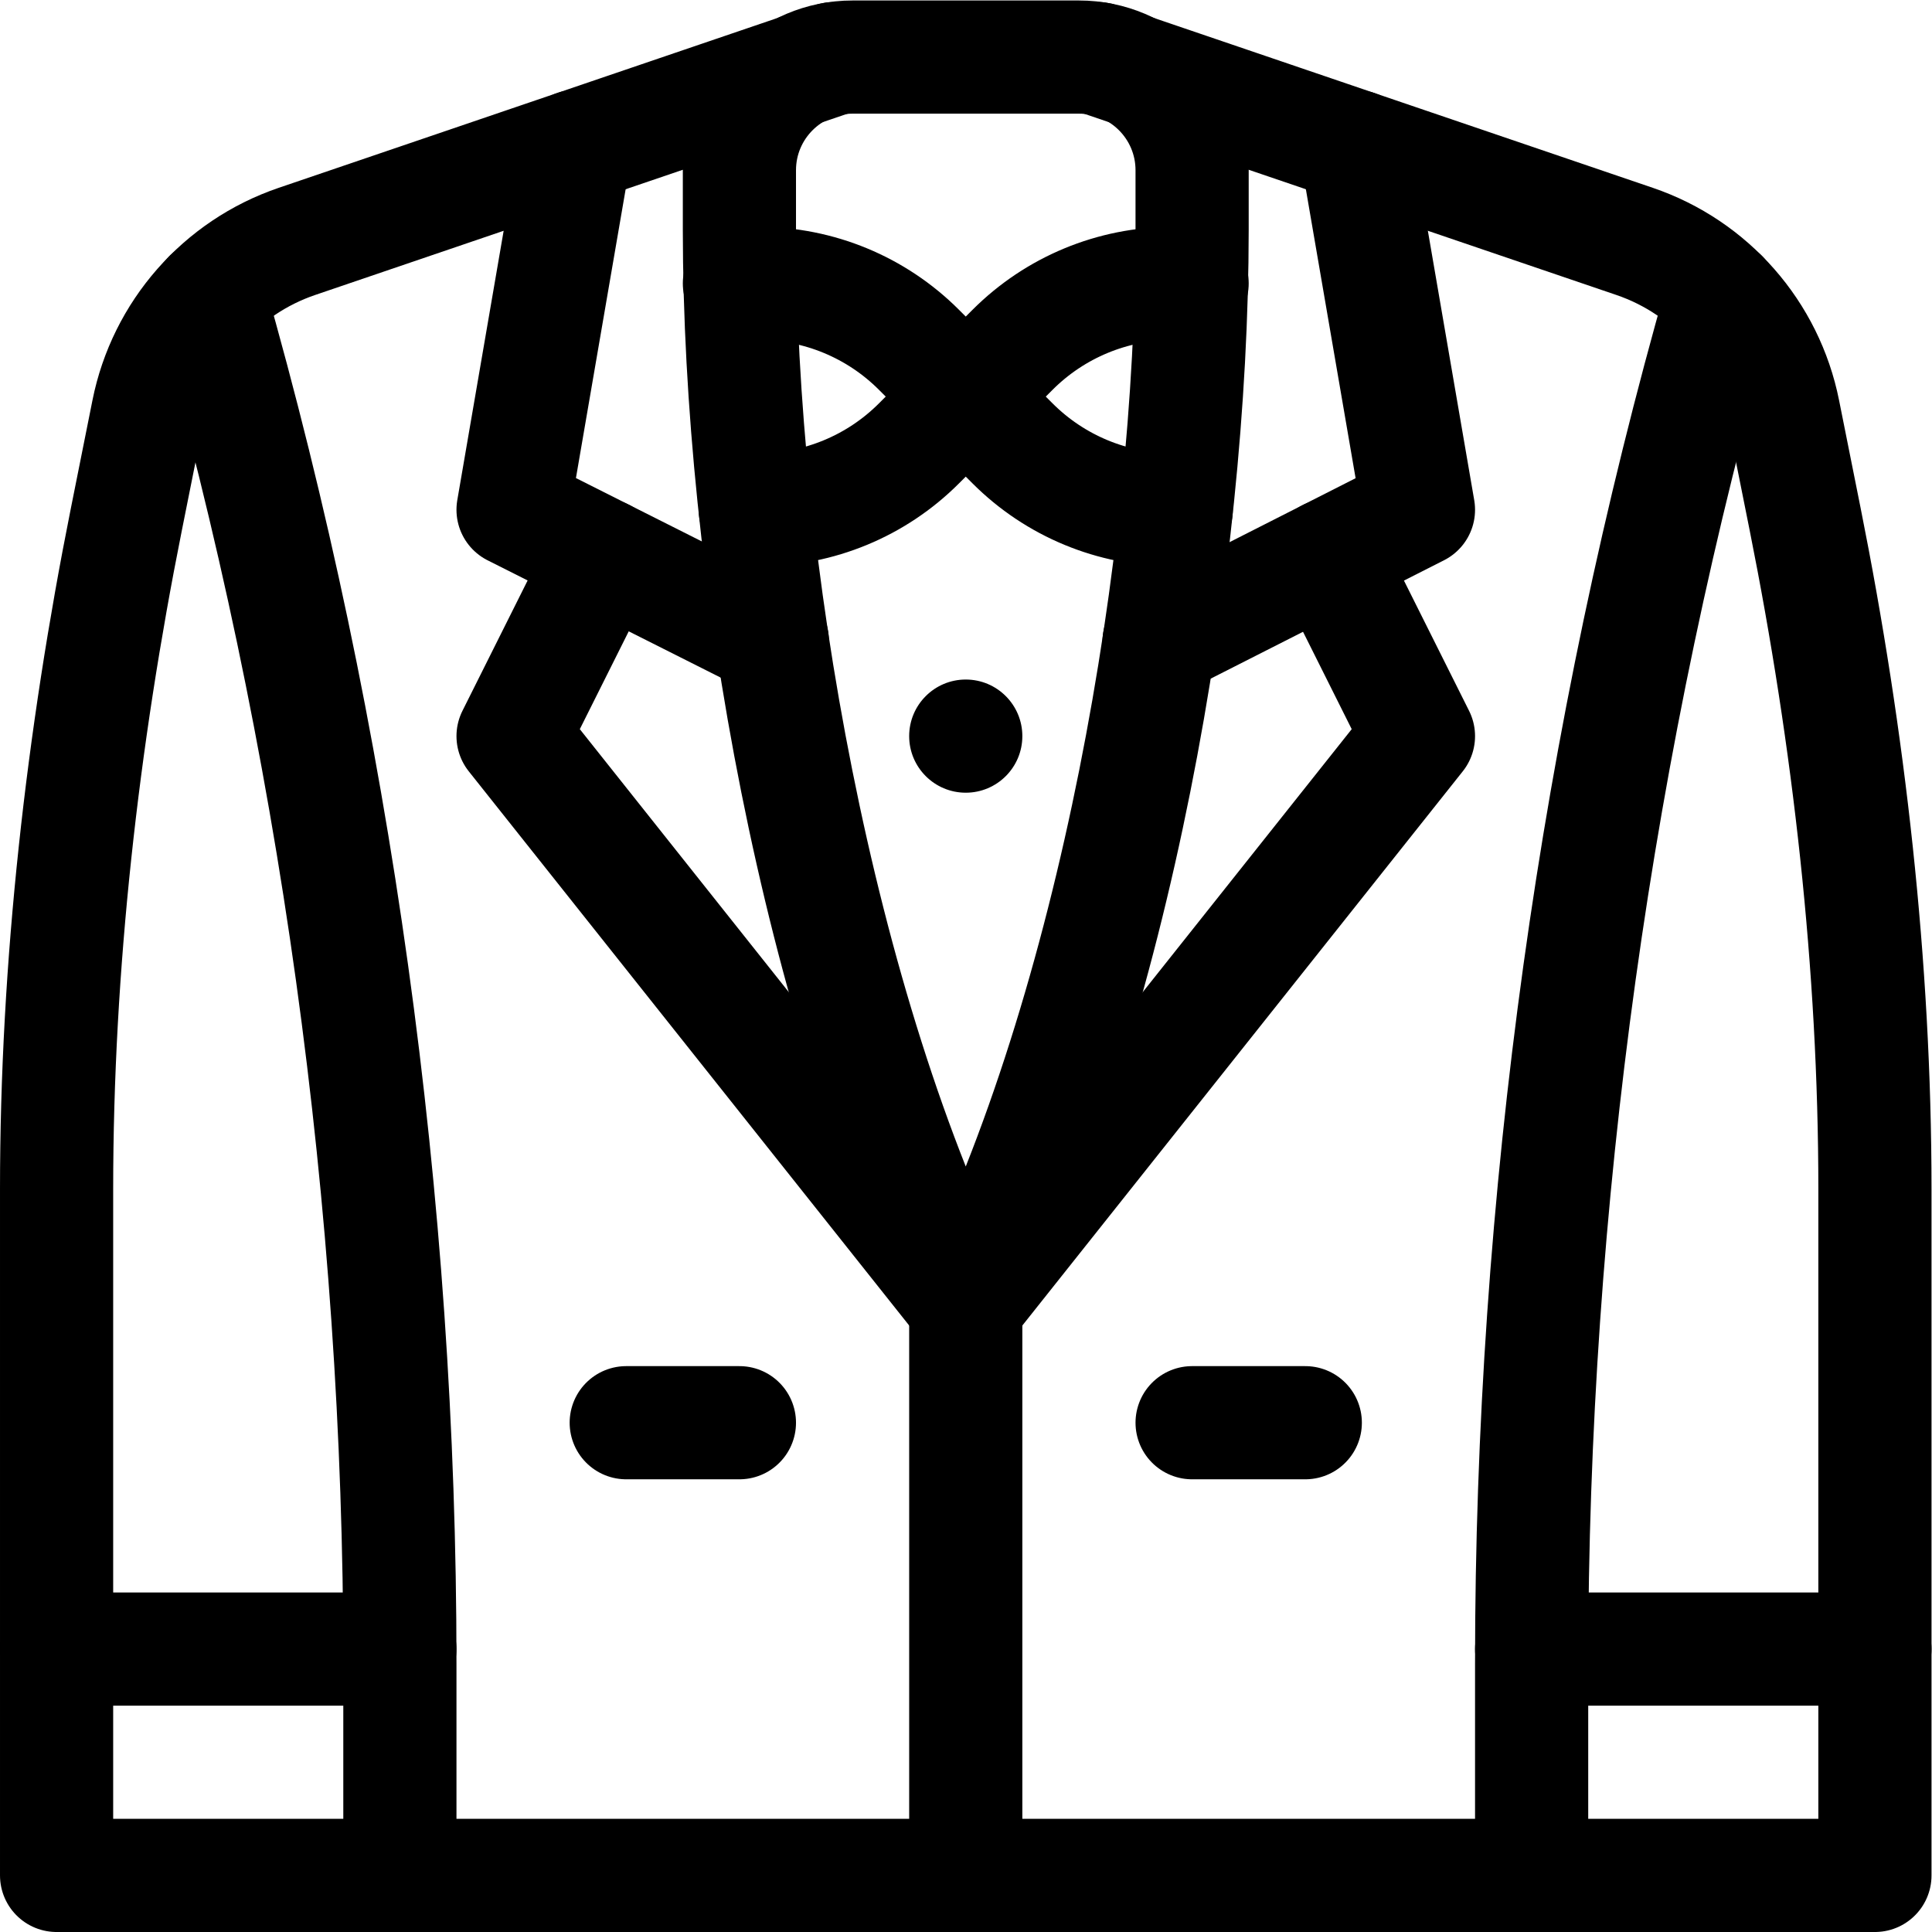 <?xml version="1.0" encoding="UTF-8" standalone="no"?>
<!-- Created with Inkscape (http://www.inkscape.org/) -->

<svg
   version="1.1"
   id="svg423"
   xml:space="preserve"
   width="682.667"
   height="682.667"
   viewBox="0 0 682.667 682.667"
   xmlns="http://www.w3.org/2000/svg"
   xmlns:svg="http://www.w3.org/2000/svg"><defs
     id="defs427"><clipPath
       clipPathUnits="userSpaceOnUse"
       id="clipPath437"><path
         d="M 0,512 H 512 V 0 H 0 Z"
         id="path435" /></clipPath></defs><g
     id="g429"
     transform="matrix(1.333,0,0,-1.333,0,682.667)"><g
       id="g431"><g
         id="g433"
         clip-path="url(#clipPath437)"><g
           id="g439"
           transform="translate(220.963,496.579)"><path
             d="m 0,0 -142.247,-48.438 c -20.251,-6.896 -35.298,-24.053 -39.494,-45.031 l -5.744,-28.723 c -11.624,-58.116 -18.478,-118.238 -18.478,-177.505 v -181.882 h 482 v 181.882 c 0,59.267 -6.854,119.389 -18.477,177.505 l -5.745,28.723 c -4.195,20.978 -19.243,38.135 -39.494,45.031 L 70.074,0"
             style="fill:none;stroke:#000000;stroke-width:30;stroke-linecap:round;stroke-linejoin:round;stroke-miterlimit:10;stroke-dasharray:none;stroke-opacity:1"
             id="path441" /></g><g
           id="g443"
           transform="translate(200.211,377)"><path
             d="M 0,0 H 0.936 C 16.849,0 32.11,6.321 43.363,17.573 L 55.789,30 43.363,42.427 C 32.11,53.679 16.849,60 0.936,60 h -5.147"
             style="fill:none;stroke:#000000;stroke-width:30;stroke-linecap:round;stroke-linejoin:round;stroke-miterlimit:10;stroke-dasharray:none;stroke-opacity:1"
             id="path445" /></g><g
           id="g447"
           transform="translate(316,437)"><path
             d="M 0,0 H -5.147 C -21.06,0 -36.321,-6.321 -47.574,-17.573 L -60,-30 -47.574,-42.427 C -36.321,-53.679 -21.06,-60 -5.147,-60 h 0.936"
             style="fill:none;stroke:#000000;stroke-width:30;stroke-linecap:round;stroke-linejoin:round;stroke-miterlimit:10;stroke-dasharray:none;stroke-opacity:1"
             id="path449" /></g><g
           id="g451"
           transform="translate(152.573,473.291)"><path
             d="m 0,0 -16.573,-96.291 68.713,-34.58"
             style="fill:none;stroke:#000000;stroke-width:30;stroke-linecap:round;stroke-linejoin:round;stroke-miterlimit:10;stroke-dasharray:none;stroke-opacity:1"
             id="path453" /></g><g
           id="g455"
           transform="translate(307.241,342.112)"><path
             d="M 0,0 68.759,34.888 52.187,131.179"
             style="fill:none;stroke:#000000;stroke-width:30;stroke-linecap:round;stroke-linejoin:round;stroke-miterlimit:10;stroke-dasharray:none;stroke-opacity:1"
             id="path457" /></g><g
           id="g459"
           transform="translate(352.071,364.858)"><path
             d="m 0,0 23.929,-47.858 -120,-151 -120,151 23.969,47.937"
             style="fill:none;stroke:#000000;stroke-width:30;stroke-linecap:round;stroke-linejoin:round;stroke-miterlimit:10;stroke-dasharray:none;stroke-opacity:1"
             id="path461" /></g><g
           id="g463"
           transform="translate(256,166)"><path
             d="M 0,0 V -151"
             style="fill:none;stroke:#000000;stroke-width:30;stroke-linecap:round;stroke-linejoin:round;stroke-miterlimit:10;stroke-dasharray:none;stroke-opacity:1"
             id="path465" /></g><g
           id="g467"
           transform="translate(256,166)"><path
             d="M 0,0 C 0,0 0,0 0,0 -39.458,78.916 -60,196.934 -60,285.164 V 301 c 0,16.569 13.432,30 30,30 h 60 c 16.568,0 30,-13.431 30,-30 V 285.164 C 60,196.934 39.458,78.916 0,0 Z"
             style="fill:none;stroke:#000000;stroke-width:30;stroke-linecap:round;stroke-linejoin:round;stroke-miterlimit:10;stroke-dasharray:none;stroke-opacity:1"
             id="path469" /></g><g
           id="g471"
           transform="translate(316,135)"><path
             d="M 0,0 H 30"
             style="fill:none;stroke:#000000;stroke-width:30;stroke-linecap:round;stroke-linejoin:round;stroke-miterlimit:10;stroke-dasharray:none;stroke-opacity:1"
             id="path473" /></g><g
           id="g475"
           transform="translate(166,135)"><path
             d="M 0,0 H 30"
             style="fill:none;stroke:#000000;stroke-width:30;stroke-linecap:round;stroke-linejoin:round;stroke-miterlimit:10;stroke-dasharray:none;stroke-opacity:1"
             id="path477" /></g><g
           id="g479"
           transform="translate(55.524,433.664)"><path
             d="m 0,0 c 33.487,-117.204 50.476,-240.503 50.476,-362.397 v -56.267"
             style="fill:none;stroke:#000000;stroke-width:30;stroke-linecap:round;stroke-linejoin:round;stroke-miterlimit:10;stroke-dasharray:none;stroke-opacity:1"
             id="path481" /></g><g
           id="g483"
           transform="translate(406,15)"><path
             d="M 0,0 V 56.267 C 0,178.161 16.988,301.46 50.475,418.664"
             style="fill:none;stroke:#000000;stroke-width:30;stroke-linecap:round;stroke-linejoin:round;stroke-miterlimit:10;stroke-dasharray:none;stroke-opacity:1"
             id="path485" /></g><g
           id="g487"
           transform="translate(15,75)"><path
             d="M 0,0 H 91"
             style="fill:none;stroke:#000000;stroke-width:30;stroke-linecap:round;stroke-linejoin:round;stroke-miterlimit:10;stroke-dasharray:none;stroke-opacity:1"
             id="path489" /></g><g
           id="g491"
           transform="translate(406,75)"><path
             d="M 0,0 H 91"
             style="fill:none;stroke:#000000;stroke-width:30;stroke-linecap:round;stroke-linejoin:round;stroke-miterlimit:10;stroke-dasharray:none;stroke-opacity:1"
             id="path493" /></g><g
           id="g495"
           transform="translate(271,317)"><path
             d="m 0,0 c 0,-8.284 -6.716,-15 -15,-15 -8.284,0 -15,6.716 -15,15 0,8.284 6.716,15 15,15 C -6.716,15 0,8.284 0,0"
             style="fill:#000000;fill-opacity:1;fill-rule:nonzero;stroke:none"
             id="path497" /></g></g></g></g></svg>

